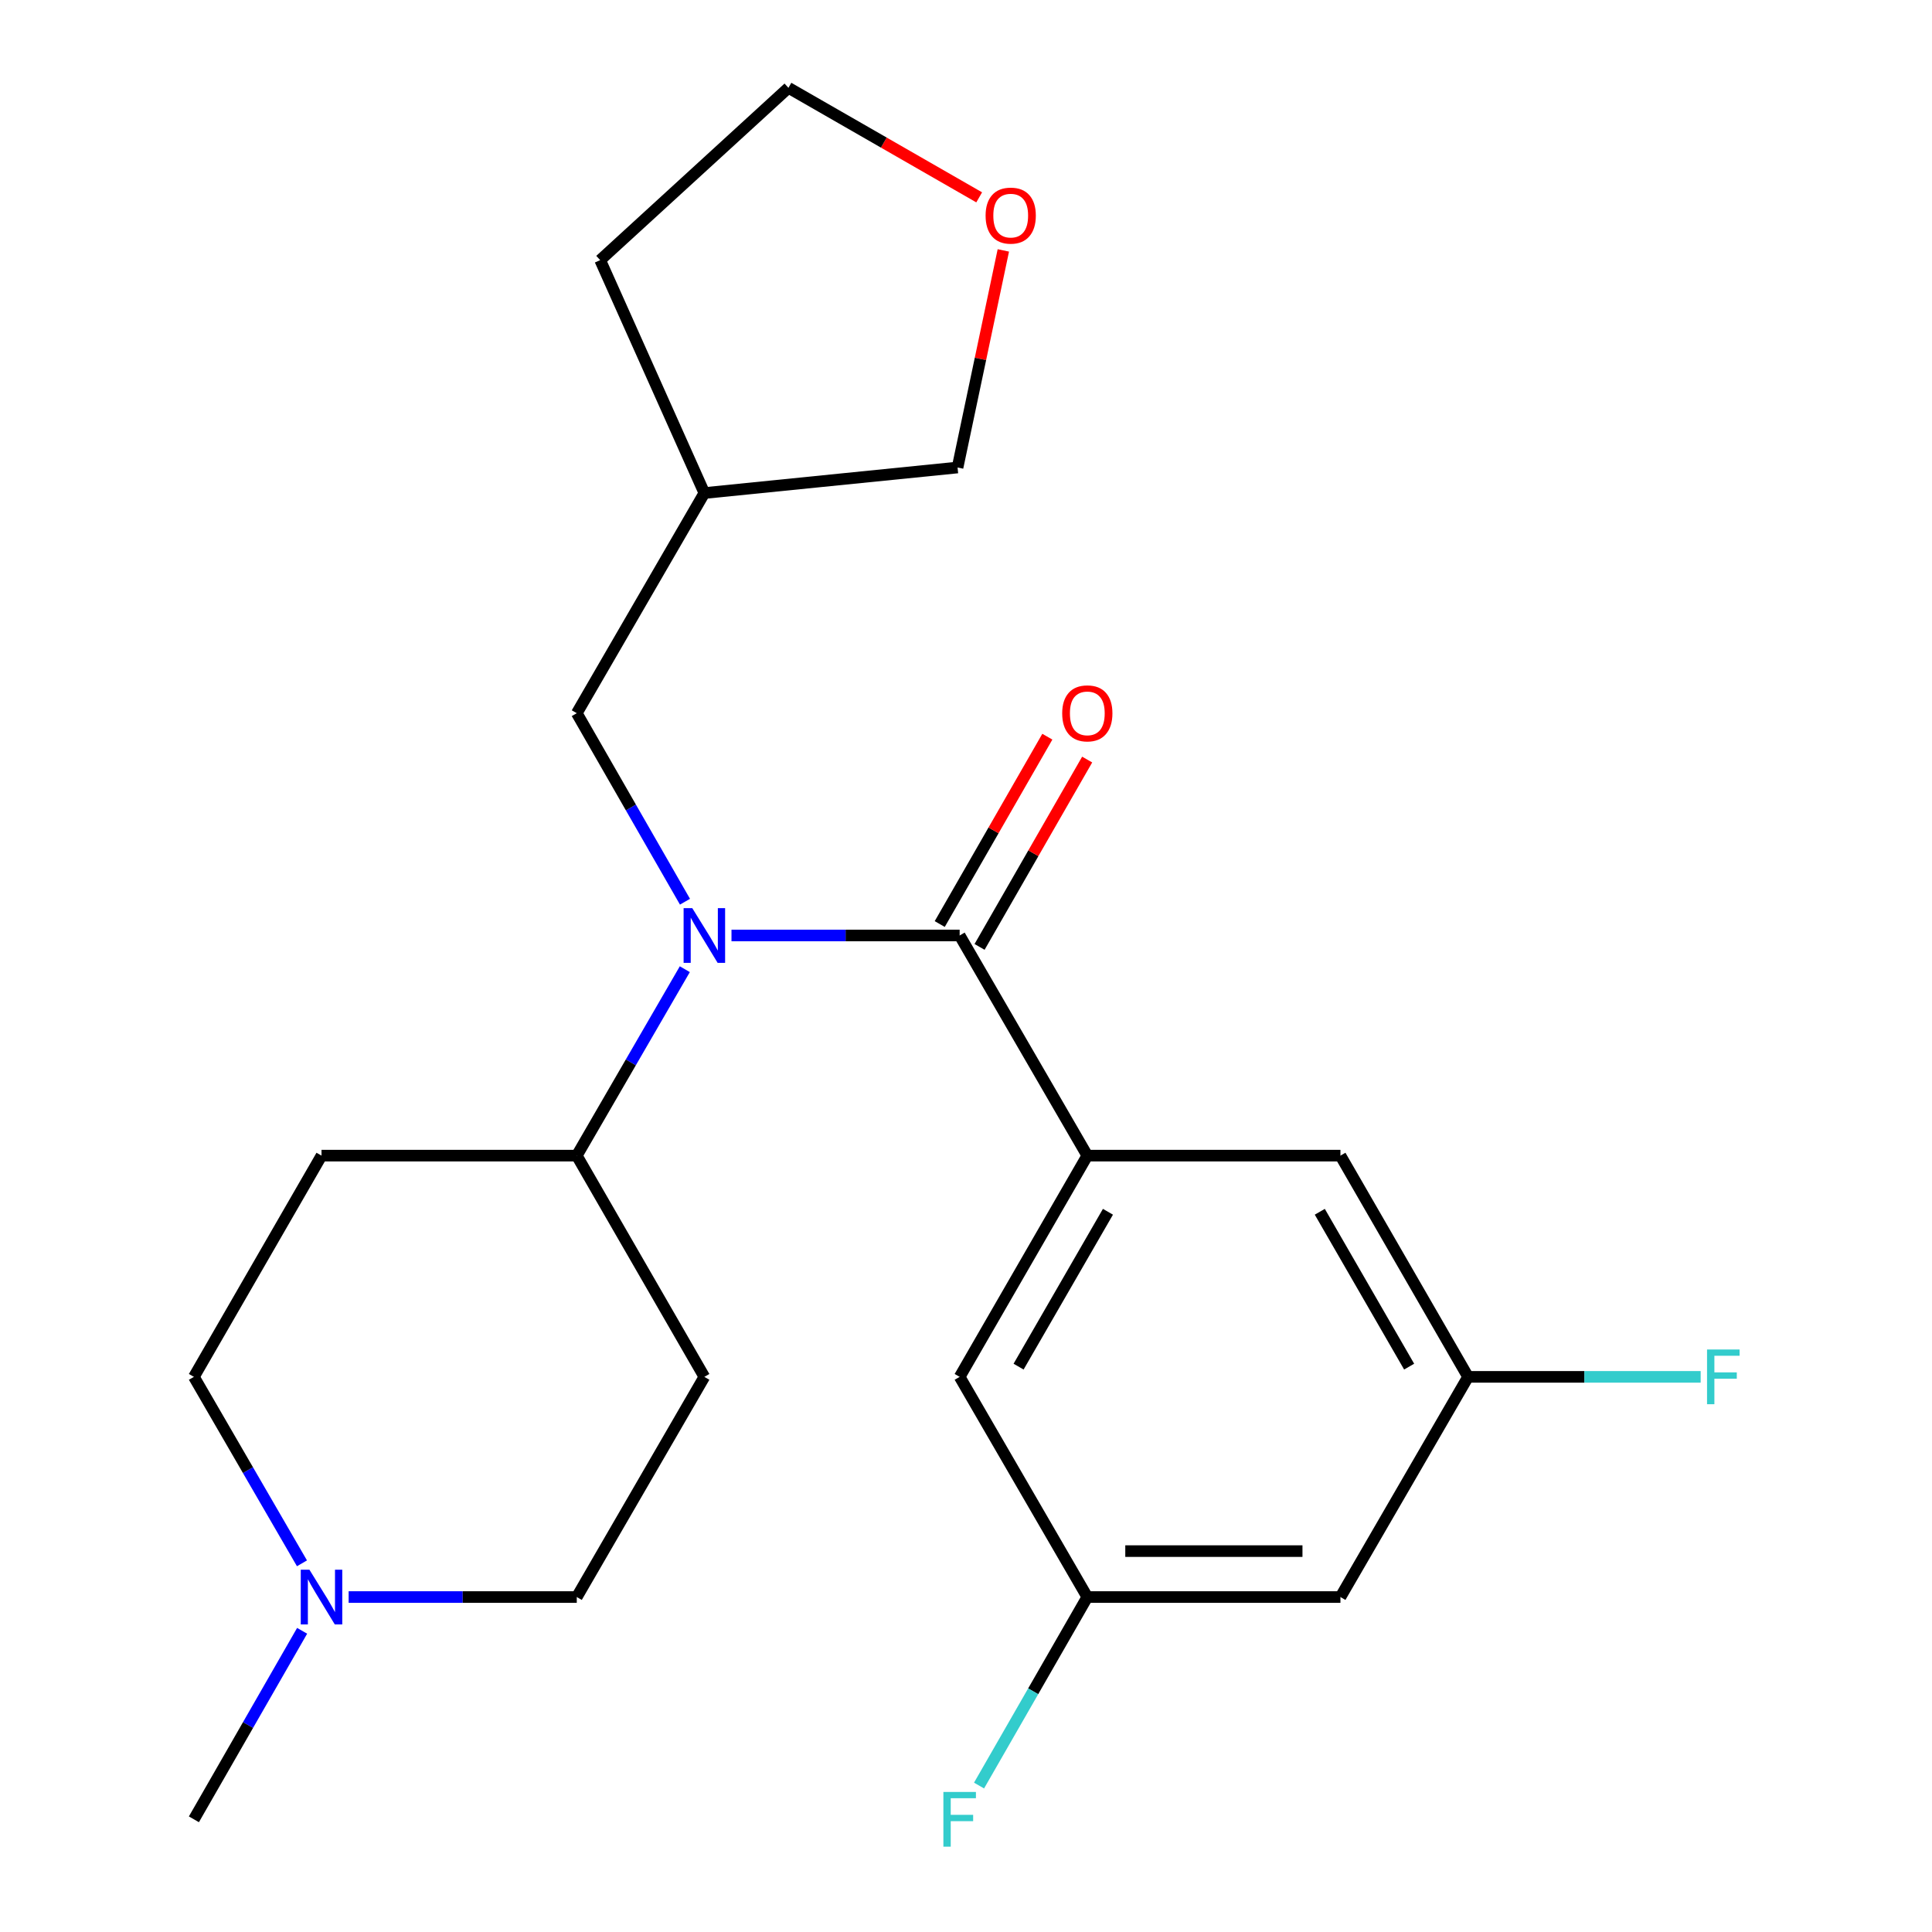 <?xml version='1.0' encoding='iso-8859-1'?>
<svg version='1.1' baseProfile='full'
              xmlns='http://www.w3.org/2000/svg'
                      xmlns:rdkit='http://www.rdkit.org/xml'
                      xmlns:xlink='http://www.w3.org/1999/xlink'
                  xml:space='preserve'
width='1000px' height='1000px' viewBox='0 0 1000 1000'>
<!-- END OF HEADER -->
<rect style='opacity:1.0;fill:#FFFFFF;stroke:none' width='1000' height='1000' x='0' y='0'> </rect>
<path class='bond-0' d='M 496.715,484.201 L 437.667,484.201' style='fill:none;fill-rule:evenodd;stroke:#000000;stroke-width:6px;stroke-linecap:butt;stroke-linejoin:miter;stroke-opacity:1' />
<path class='bond-0' d='M 437.667,484.201 L 378.619,484.201' style='fill:none;fill-rule:evenodd;stroke:#0000FF;stroke-width:6px;stroke-linecap:butt;stroke-linejoin:miter;stroke-opacity:1' />
<path class='bond-1' d='M 496.715,484.201 L 562.791,598.153' style='fill:none;fill-rule:evenodd;stroke:#000000;stroke-width:6px;stroke-linecap:butt;stroke-linejoin:miter;stroke-opacity:1' />
<path class='bond-7' d='M 507.022,490.121 L 534.87,441.635' style='fill:none;fill-rule:evenodd;stroke:#000000;stroke-width:6px;stroke-linecap:butt;stroke-linejoin:miter;stroke-opacity:1' />
<path class='bond-7' d='M 534.87,441.635 L 562.717,393.149' style='fill:none;fill-rule:evenodd;stroke:#FF0000;stroke-width:6px;stroke-linecap:butt;stroke-linejoin:miter;stroke-opacity:1' />
<path class='bond-7' d='M 486.407,478.281 L 514.254,429.795' style='fill:none;fill-rule:evenodd;stroke:#000000;stroke-width:6px;stroke-linecap:butt;stroke-linejoin:miter;stroke-opacity:1' />
<path class='bond-7' d='M 514.254,429.795 L 542.101,381.309' style='fill:none;fill-rule:evenodd;stroke:#FF0000;stroke-width:6px;stroke-linecap:butt;stroke-linejoin:miter;stroke-opacity:1' />
<path class='bond-3' d='M 354.462,501.654 L 326.501,549.904' style='fill:none;fill-rule:evenodd;stroke:#0000FF;stroke-width:6px;stroke-linecap:butt;stroke-linejoin:miter;stroke-opacity:1' />
<path class='bond-3' d='M 326.501,549.904 L 298.539,598.153' style='fill:none;fill-rule:evenodd;stroke:#000000;stroke-width:6px;stroke-linecap:butt;stroke-linejoin:miter;stroke-opacity:1' />
<path class='bond-4' d='M 354.545,466.725 L 326.542,417.938' style='fill:none;fill-rule:evenodd;stroke:#0000FF;stroke-width:6px;stroke-linecap:butt;stroke-linejoin:miter;stroke-opacity:1' />
<path class='bond-4' d='M 326.542,417.938 L 298.539,369.152' style='fill:none;fill-rule:evenodd;stroke:#000000;stroke-width:6px;stroke-linecap:butt;stroke-linejoin:miter;stroke-opacity:1' />
<path class='bond-5' d='M 562.791,598.153 L 496.715,712.661' style='fill:none;fill-rule:evenodd;stroke:#000000;stroke-width:6px;stroke-linecap:butt;stroke-linejoin:miter;stroke-opacity:1' />
<path class='bond-5' d='M 573.471,627.211 L 527.217,707.367' style='fill:none;fill-rule:evenodd;stroke:#000000;stroke-width:6px;stroke-linecap:butt;stroke-linejoin:miter;stroke-opacity:1' />
<path class='bond-6' d='M 562.791,598.153 L 693.807,598.153' style='fill:none;fill-rule:evenodd;stroke:#000000;stroke-width:6px;stroke-linecap:butt;stroke-linejoin:miter;stroke-opacity:1' />
<path class='bond-2' d='M 156.299,809.173 L 128.331,760.917' style='fill:none;fill-rule:evenodd;stroke:#0000FF;stroke-width:6px;stroke-linecap:butt;stroke-linejoin:miter;stroke-opacity:1' />
<path class='bond-2' d='M 128.331,760.917 L 100.364,712.661' style='fill:none;fill-rule:evenodd;stroke:#000000;stroke-width:6px;stroke-linecap:butt;stroke-linejoin:miter;stroke-opacity:1' />
<path class='bond-20' d='M 156.38,844.103 L 128.372,892.889' style='fill:none;fill-rule:evenodd;stroke:#0000FF;stroke-width:6px;stroke-linecap:butt;stroke-linejoin:miter;stroke-opacity:1' />
<path class='bond-20' d='M 128.372,892.889 L 100.364,941.675' style='fill:none;fill-rule:evenodd;stroke:#000000;stroke-width:6px;stroke-linecap:butt;stroke-linejoin:miter;stroke-opacity:1' />
<path class='bond-24' d='M 180.457,826.627 L 239.498,826.627' style='fill:none;fill-rule:evenodd;stroke:#0000FF;stroke-width:6px;stroke-linecap:butt;stroke-linejoin:miter;stroke-opacity:1' />
<path class='bond-24' d='M 239.498,826.627 L 298.539,826.627' style='fill:none;fill-rule:evenodd;stroke:#000000;stroke-width:6px;stroke-linecap:butt;stroke-linejoin:miter;stroke-opacity:1' />
<path class='bond-8' d='M 298.539,598.153 L 364.576,712.661' style='fill:none;fill-rule:evenodd;stroke:#000000;stroke-width:6px;stroke-linecap:butt;stroke-linejoin:miter;stroke-opacity:1' />
<path class='bond-9' d='M 298.539,598.153 L 166.414,598.153' style='fill:none;fill-rule:evenodd;stroke:#000000;stroke-width:6px;stroke-linecap:butt;stroke-linejoin:miter;stroke-opacity:1' />
<path class='bond-16' d='M 298.539,369.152 L 364.576,255.2' style='fill:none;fill-rule:evenodd;stroke:#000000;stroke-width:6px;stroke-linecap:butt;stroke-linejoin:miter;stroke-opacity:1' />
<path class='bond-10' d='M 496.715,712.661 L 562.791,826.627' style='fill:none;fill-rule:evenodd;stroke:#000000;stroke-width:6px;stroke-linecap:butt;stroke-linejoin:miter;stroke-opacity:1' />
<path class='bond-11' d='M 693.807,598.153 L 759.87,712.661' style='fill:none;fill-rule:evenodd;stroke:#000000;stroke-width:6px;stroke-linecap:butt;stroke-linejoin:miter;stroke-opacity:1' />
<path class='bond-11' d='M 683.125,627.21 L 729.369,707.365' style='fill:none;fill-rule:evenodd;stroke:#000000;stroke-width:6px;stroke-linecap:butt;stroke-linejoin:miter;stroke-opacity:1' />
<path class='bond-14' d='M 364.576,712.661 L 298.539,826.627' style='fill:none;fill-rule:evenodd;stroke:#000000;stroke-width:6px;stroke-linecap:butt;stroke-linejoin:miter;stroke-opacity:1' />
<path class='bond-15' d='M 166.414,598.153 L 100.364,712.661' style='fill:none;fill-rule:evenodd;stroke:#000000;stroke-width:6px;stroke-linecap:butt;stroke-linejoin:miter;stroke-opacity:1' />
<path class='bond-18' d='M 562.791,826.627 L 534.772,875.412' style='fill:none;fill-rule:evenodd;stroke:#000000;stroke-width:6px;stroke-linecap:butt;stroke-linejoin:miter;stroke-opacity:1' />
<path class='bond-18' d='M 534.772,875.412 L 506.752,924.198' style='fill:none;fill-rule:evenodd;stroke:#33CCCC;stroke-width:6px;stroke-linecap:butt;stroke-linejoin:miter;stroke-opacity:1' />
<path class='bond-23' d='M 562.791,826.627 L 693.807,826.627' style='fill:none;fill-rule:evenodd;stroke:#000000;stroke-width:6px;stroke-linecap:butt;stroke-linejoin:miter;stroke-opacity:1' />
<path class='bond-23' d='M 582.444,802.853 L 674.155,802.853' style='fill:none;fill-rule:evenodd;stroke:#000000;stroke-width:6px;stroke-linecap:butt;stroke-linejoin:miter;stroke-opacity:1' />
<path class='bond-12' d='M 759.87,712.661 L 693.807,826.627' style='fill:none;fill-rule:evenodd;stroke:#000000;stroke-width:6px;stroke-linecap:butt;stroke-linejoin:miter;stroke-opacity:1' />
<path class='bond-17' d='M 759.87,712.661 L 820.065,712.661' style='fill:none;fill-rule:evenodd;stroke:#000000;stroke-width:6px;stroke-linecap:butt;stroke-linejoin:miter;stroke-opacity:1' />
<path class='bond-17' d='M 820.065,712.661 L 880.26,712.661' style='fill:none;fill-rule:evenodd;stroke:#33CCCC;stroke-width:6px;stroke-linecap:butt;stroke-linejoin:miter;stroke-opacity:1' />
<path class='bond-13' d='M 519.327,129.611 L 507.48,185.795' style='fill:none;fill-rule:evenodd;stroke:#FF0000;stroke-width:6px;stroke-linecap:butt;stroke-linejoin:miter;stroke-opacity:1' />
<path class='bond-13' d='M 507.48,185.795 L 495.632,241.979' style='fill:none;fill-rule:evenodd;stroke:#000000;stroke-width:6px;stroke-linecap:butt;stroke-linejoin:miter;stroke-opacity:1' />
<path class='bond-25' d='M 506.826,102.148 L 457.46,73.801' style='fill:none;fill-rule:evenodd;stroke:#FF0000;stroke-width:6px;stroke-linecap:butt;stroke-linejoin:miter;stroke-opacity:1' />
<path class='bond-25' d='M 457.46,73.801 L 408.094,45.455' style='fill:none;fill-rule:evenodd;stroke:#000000;stroke-width:6px;stroke-linecap:butt;stroke-linejoin:miter;stroke-opacity:1' />
<path class='bond-19' d='M 364.576,255.2 L 495.632,241.979' style='fill:none;fill-rule:evenodd;stroke:#000000;stroke-width:6px;stroke-linecap:butt;stroke-linejoin:miter;stroke-opacity:1' />
<path class='bond-22' d='M 364.576,255.2 L 310.651,134.643' style='fill:none;fill-rule:evenodd;stroke:#000000;stroke-width:6px;stroke-linecap:butt;stroke-linejoin:miter;stroke-opacity:1' />
<path class='bond-21' d='M 408.094,45.455 L 310.651,134.643' style='fill:none;fill-rule:evenodd;stroke:#000000;stroke-width:6px;stroke-linecap:butt;stroke-linejoin:miter;stroke-opacity:1' />
<path  class='atom-1' d='M 358.316 470.041
L 367.596 485.041
Q 368.516 486.521, 369.996 489.201
Q 371.476 491.881, 371.556 492.041
L 371.556 470.041
L 375.316 470.041
L 375.316 498.361
L 371.436 498.361
L 361.476 481.961
Q 360.316 480.041, 359.076 477.841
Q 357.876 475.641, 357.516 474.961
L 357.516 498.361
L 353.836 498.361
L 353.836 470.041
L 358.316 470.041
' fill='#0000FF'/>
<path  class='atom-3' d='M 160.154 812.467
L 169.434 827.467
Q 170.354 828.947, 171.834 831.627
Q 173.314 834.307, 173.394 834.467
L 173.394 812.467
L 177.154 812.467
L 177.154 840.787
L 173.274 840.787
L 163.314 824.387
Q 162.154 822.467, 160.914 820.267
Q 159.714 818.067, 159.354 817.387
L 159.354 840.787
L 155.674 840.787
L 155.674 812.467
L 160.154 812.467
' fill='#0000FF'/>
<path  class='atom-8' d='M 549.791 369.232
Q 549.791 362.432, 553.151 358.632
Q 556.511 354.832, 562.791 354.832
Q 569.071 354.832, 572.431 358.632
Q 575.791 362.432, 575.791 369.232
Q 575.791 376.112, 572.391 380.032
Q 568.991 383.912, 562.791 383.912
Q 556.551 383.912, 553.151 380.032
Q 549.791 376.152, 549.791 369.232
M 562.791 380.712
Q 567.111 380.712, 569.431 377.832
Q 571.791 374.912, 571.791 369.232
Q 571.791 363.672, 569.431 360.872
Q 567.111 358.032, 562.791 358.032
Q 558.471 358.032, 556.111 360.832
Q 553.791 363.632, 553.791 369.232
Q 553.791 374.952, 556.111 377.832
Q 558.471 380.712, 562.791 380.712
' fill='#FF0000'/>
<path  class='atom-14' d='M 510.143 111.597
Q 510.143 104.797, 513.503 100.997
Q 516.863 97.197, 523.143 97.197
Q 529.423 97.197, 532.783 100.997
Q 536.143 104.797, 536.143 111.597
Q 536.143 118.477, 532.743 122.397
Q 529.343 126.277, 523.143 126.277
Q 516.903 126.277, 513.503 122.397
Q 510.143 118.517, 510.143 111.597
M 523.143 123.077
Q 527.463 123.077, 529.783 120.197
Q 532.143 117.277, 532.143 111.597
Q 532.143 106.037, 529.783 103.237
Q 527.463 100.397, 523.143 100.397
Q 518.823 100.397, 516.463 103.197
Q 514.143 105.997, 514.143 111.597
Q 514.143 117.317, 516.463 120.197
Q 518.823 123.077, 523.143 123.077
' fill='#FF0000'/>
<path  class='atom-18' d='M 883.563 698.501
L 900.403 698.501
L 900.403 701.741
L 887.363 701.741
L 887.363 710.341
L 898.963 710.341
L 898.963 713.621
L 887.363 713.621
L 887.363 726.821
L 883.563 726.821
L 883.563 698.501
' fill='#33CCCC'/>
<path  class='atom-19' d='M 488.295 927.515
L 505.135 927.515
L 505.135 930.755
L 492.095 930.755
L 492.095 939.355
L 503.695 939.355
L 503.695 942.635
L 492.095 942.635
L 492.095 955.835
L 488.295 955.835
L 488.295 927.515
' fill='#33CCCC'/>
</svg>

